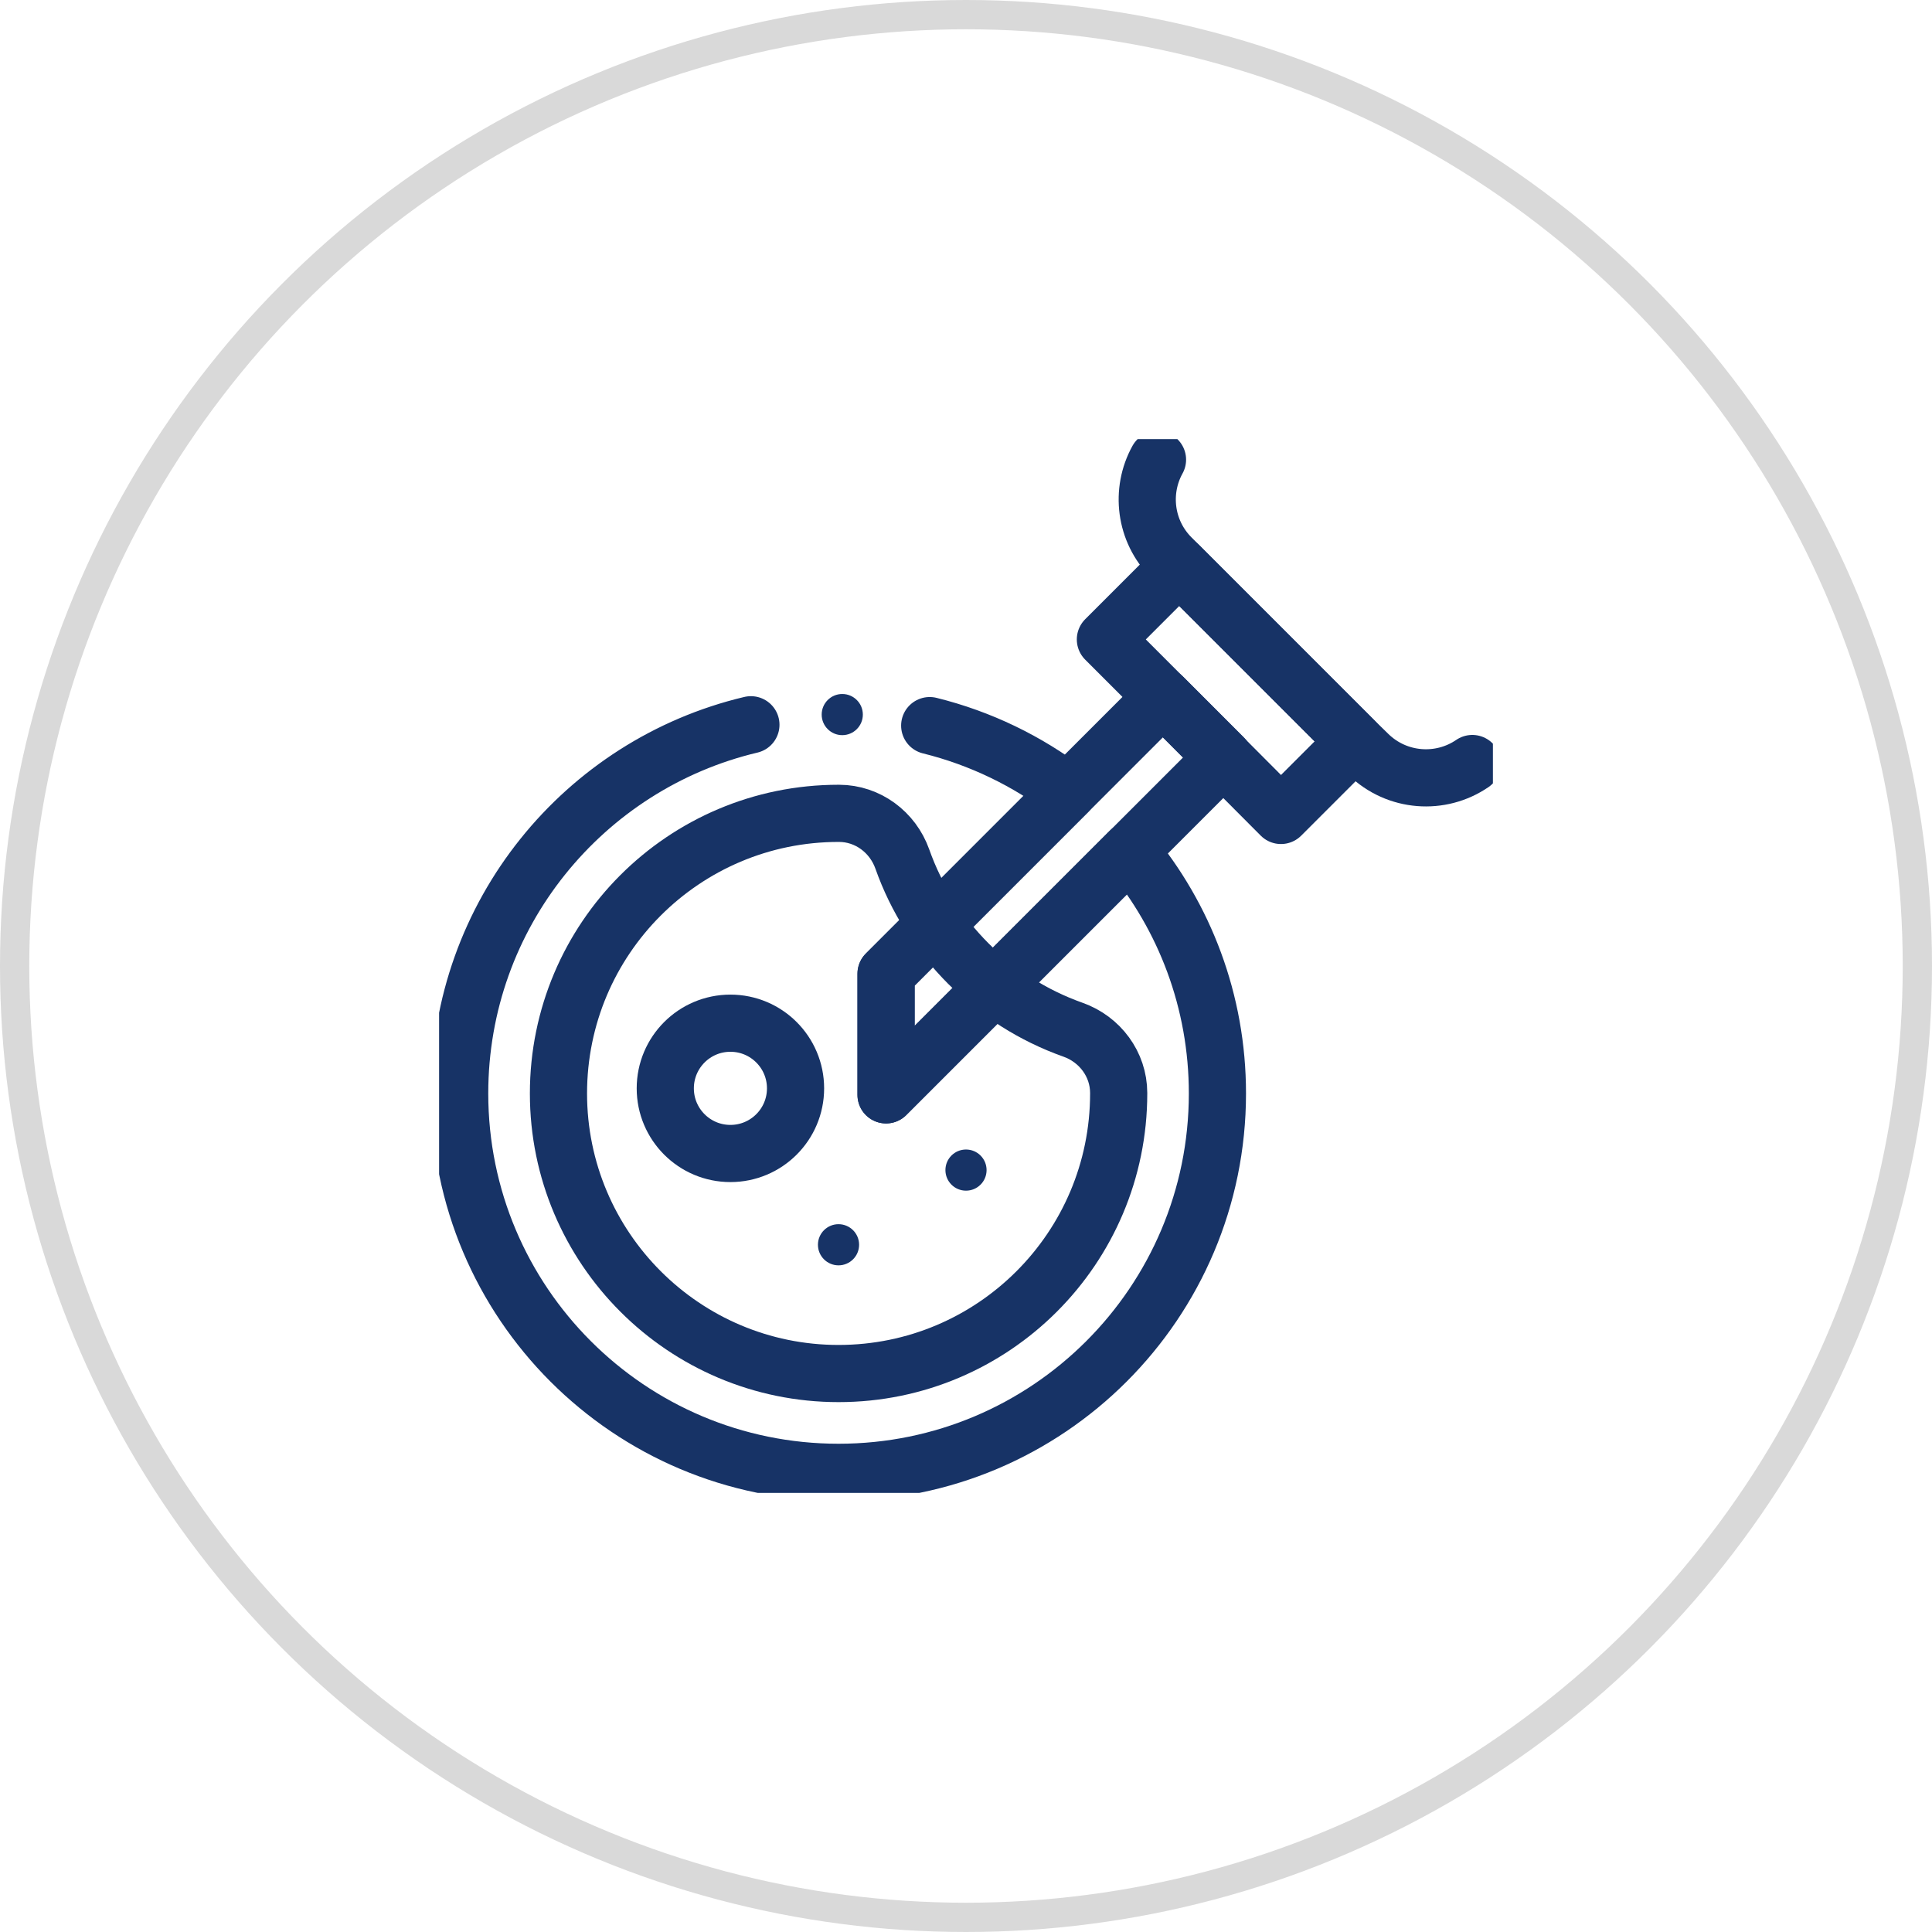 <svg width="66" height="66" viewBox="0 0 66 66" fill="none" xmlns="http://www.w3.org/2000/svg">
<circle cx="33" cy="33" r="32.5" stroke="#D9D9D9"/>
<g clip-path="url(#clip0_2631_843)">
<path d="M31.76 24.788C33.498 25.218 35.099 25.998 36.481 27.052L30.268 33.265V37.402L38.595 29.075C40.465 31.319 41.589 34.204 41.589 37.354C41.589 44.502 35.795 50.297 28.646 50.297C21.498 50.297 15.703 44.502 15.703 37.354C15.703 31.236 19.948 26.111 25.652 24.759" stroke="#173366" stroke-width="1.953" stroke-miterlimit="10" stroke-linecap="round" stroke-linejoin="round"/>
<path d="M30.27 37.402L41.796 25.876L39.727 23.807L30.27 33.265V37.402Z" stroke="#173366" stroke-width="1.953" stroke-miterlimit="10" stroke-linecap="round" stroke-linejoin="round"/>
<path d="M38.216 37.354C38.216 42.638 33.931 46.922 28.647 46.922C23.367 46.923 19.078 42.633 19.078 37.354C19.078 32.069 23.362 27.785 28.647 27.785C28.653 27.785 28.659 27.785 28.665 27.785C29.643 27.787 30.498 28.425 30.825 29.347C31.786 32.062 33.938 34.214 36.653 35.176C37.575 35.502 38.214 36.357 38.216 37.335C38.216 37.342 38.216 37.348 38.216 37.354Z" stroke="#173366" stroke-width="1.953" stroke-miterlimit="10" stroke-linecap="round" stroke-linejoin="round"/>
<path d="M24.952 39.405C26.181 39.405 27.177 38.409 27.177 37.18C27.177 35.95 26.181 34.954 24.952 34.954C23.723 34.954 22.727 35.95 22.727 37.18C22.727 38.409 23.723 39.405 24.952 39.405Z" stroke="#173366" stroke-width="1.953" stroke-miterlimit="10" stroke-linecap="round" stroke-linejoin="round"/>
<circle cx="28.645" cy="42.523" r="0.703" fill="#173366"/>
<circle cx="33" cy="39.972" r="0.703" fill="#173366"/>
<path d="M39.724 23.807L37.762 21.844L40.285 19.321L46.29 25.327L43.76 27.857L39.724 23.807Z" stroke="#173366" stroke-width="1.953" stroke-miterlimit="10" stroke-linecap="round" stroke-linejoin="round"/>
<path d="M50.297 26.083C49.213 26.825 47.724 26.724 46.749 25.774L46.291 25.327L40.014 19.05C39.108 18.144 38.95 16.772 39.542 15.703" stroke="#173366" stroke-width="1.953" stroke-miterlimit="10" stroke-linecap="round" stroke-linejoin="round"/>
<circle cx="28.773" cy="24.411" r="0.703" fill="#173366"/>
</g>
<defs>
<clipPath id="clip0_2631_843">
<rect width="36" height="36" fill="white" transform="translate(15 15)"/>
</clipPath>
</defs>
</svg>
